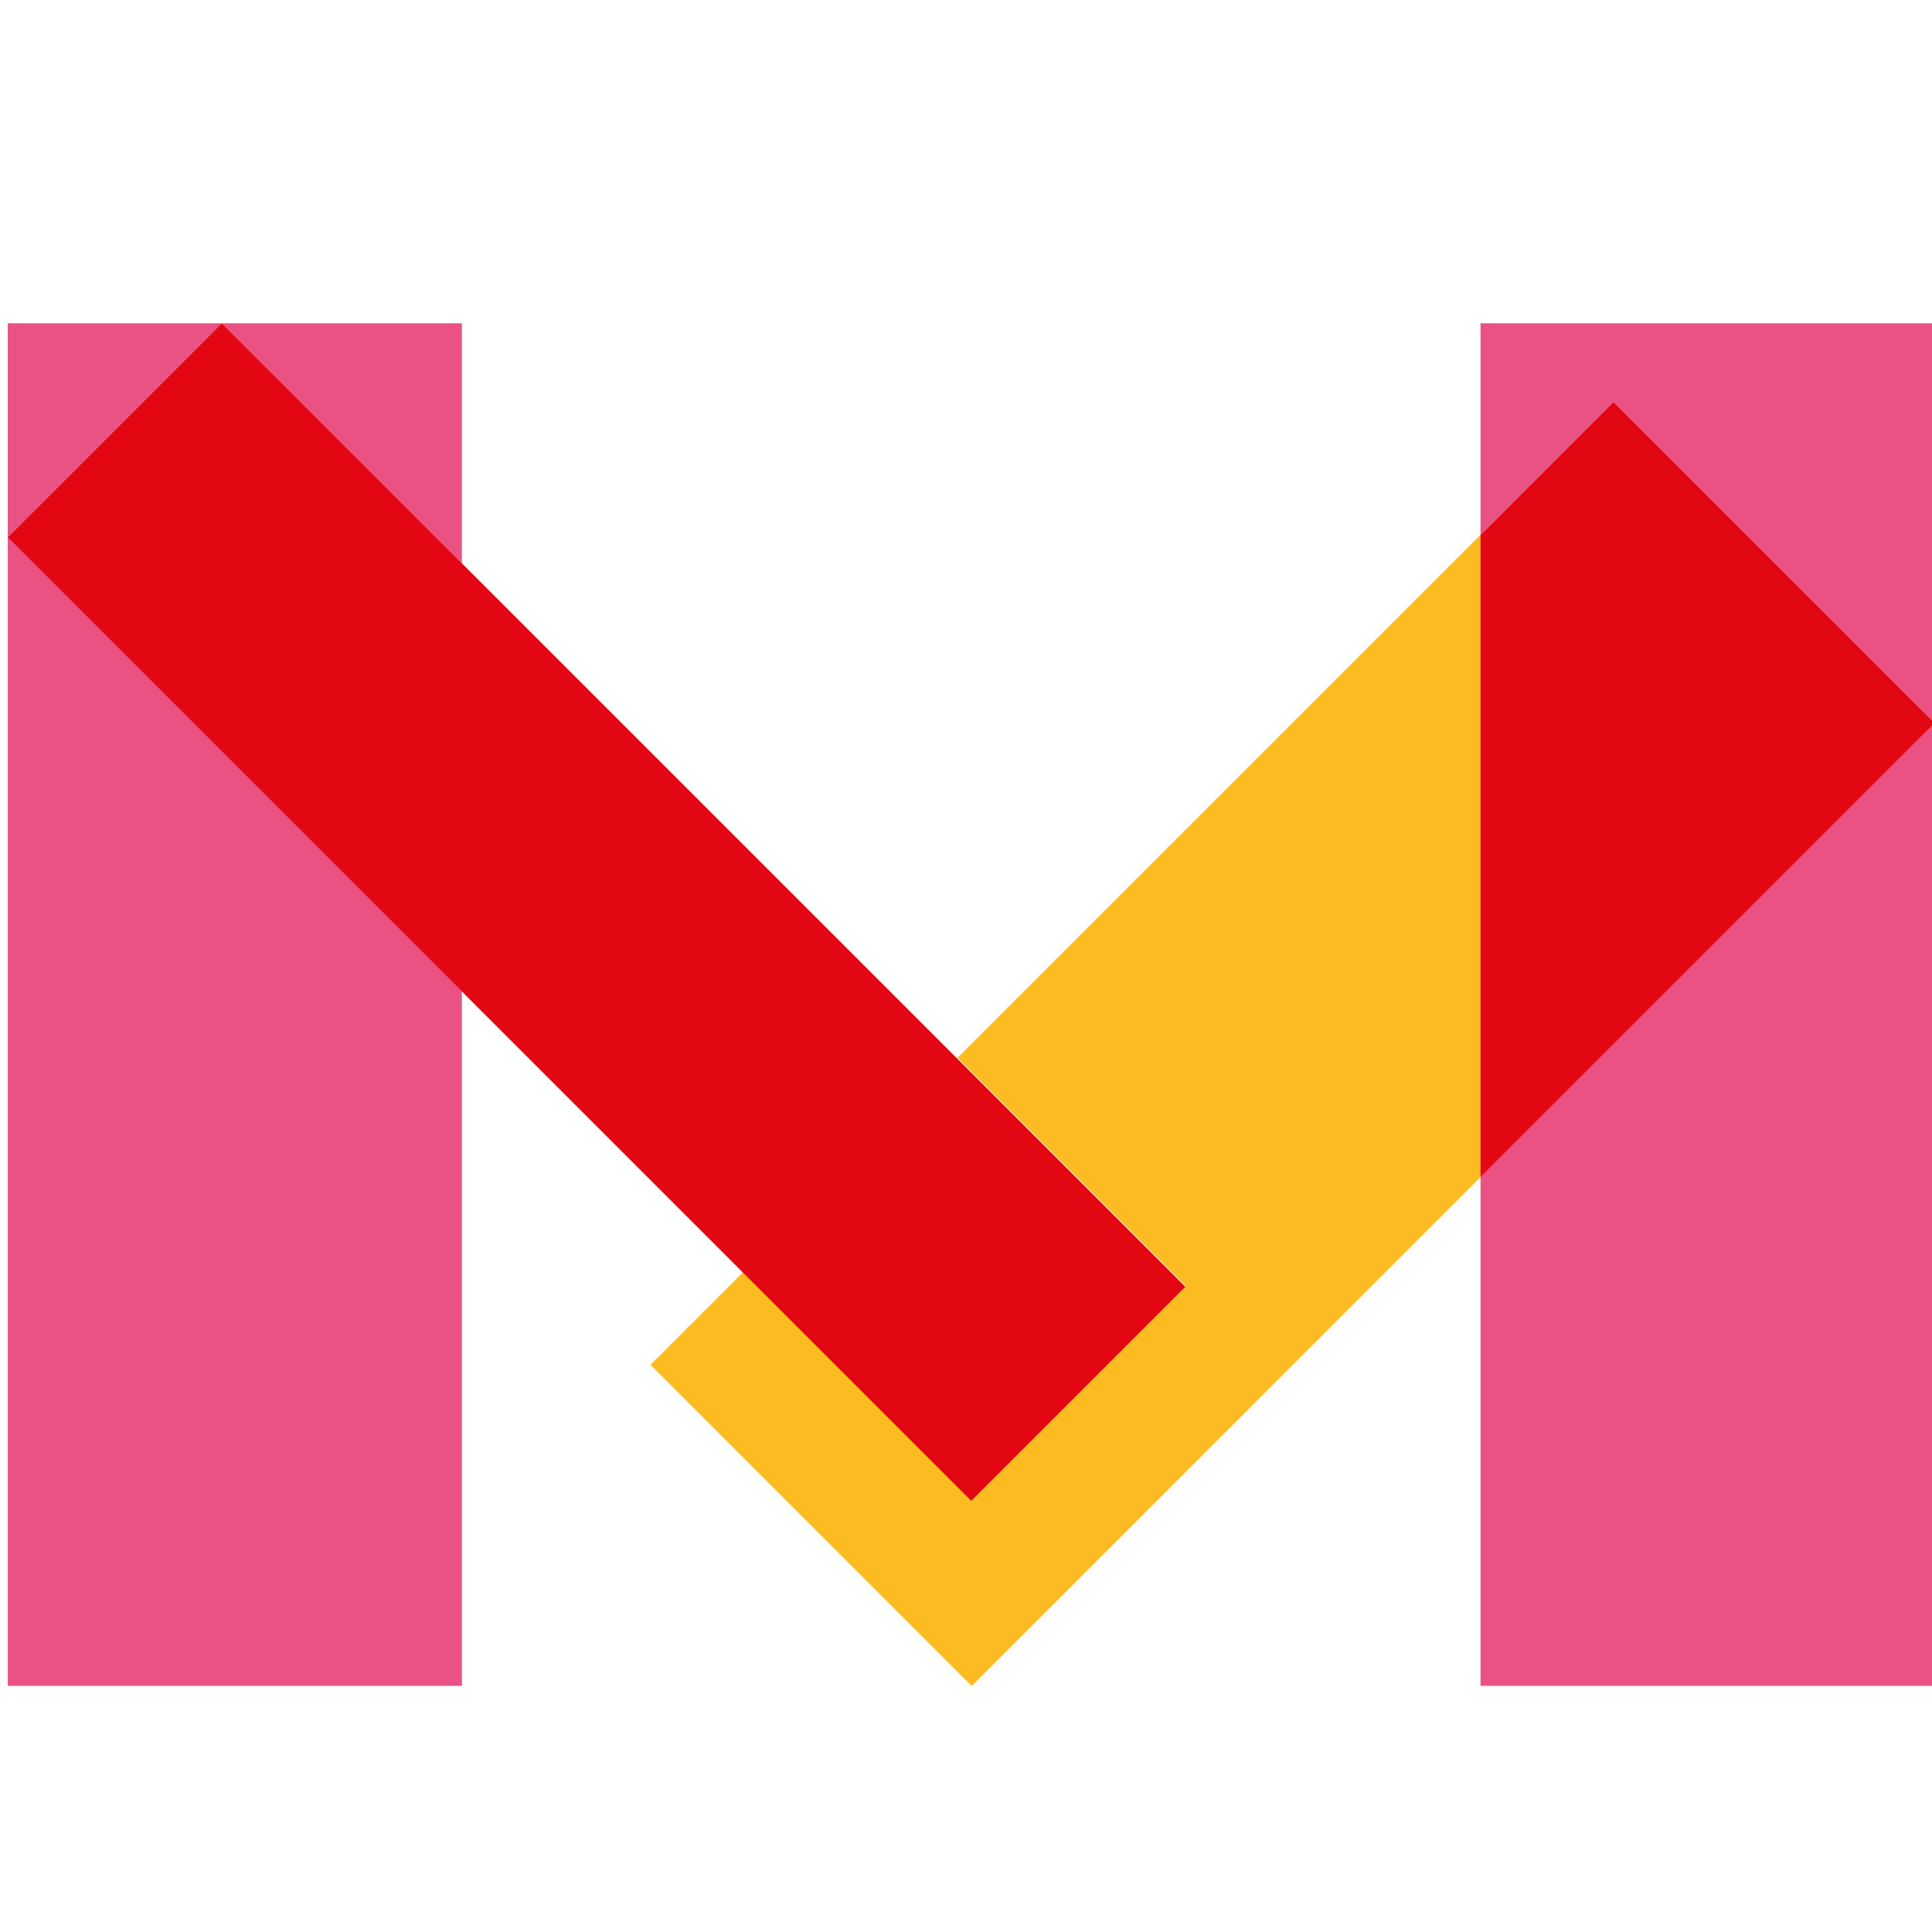 <?xml version="1.0" encoding="UTF-8" standalone="no"?> <svg xmlns:inkscape="http://www.inkscape.org/namespaces/inkscape" xmlns:sodipodi="http://sodipodi.sourceforge.net/DTD/sodipodi-0.dtd" xmlns="http://www.w3.org/2000/svg" xmlns:svg="http://www.w3.org/2000/svg" width="80" height="80" viewBox="0 0 80 80" fill="none" id="svg3701" sodipodi:docname="м.svg" inkscape:version="1.2.1 (9c6d41e410, 2022-07-14)"> <defs id="defs3705"> <clipPath clipPathUnits="userSpaceOnUse" id="clipPath2286"> <path d="m 352.619,347.968 h 0.02 v -0.01 h -0.02 z" id="path2284"></path> </clipPath> <clipPath clipPathUnits="userSpaceOnUse" id="clipPath2302"> <path d="m 355.071,383.269 h 11.503 v -32.111 h -11.503 z" id="path2300"></path> </clipPath> <clipPath clipPathUnits="userSpaceOnUse" id="clipPath2540"> <path d="m 263.151,318.284 h 11.503 v -7.851 h -11.503 z" id="path2538"></path> </clipPath> <clipPath clipPathUnits="userSpaceOnUse" id="clipPath7459"> <path d="M 0,0 H 841.89 V 595.276 H 0 Z" id="path7457"></path> </clipPath> <clipPath clipPathUnits="userSpaceOnUse" id="clipPath7169"> <path d="M 0,0 H 841.89 V 595.276 H 0 Z" id="path7167"></path> </clipPath> <clipPath clipPathUnits="userSpaceOnUse" id="clipPath7169-9"> <path d="M 0,0 H 841.89 V 595.276 H 0 Z" id="path7167-3"></path> </clipPath> <clipPath clipPathUnits="userSpaceOnUse" id="clipPath7293"> <path d="M 0,0 H 841.89 V 595.276 H 0 Z" id="path7291"></path> </clipPath> <clipPath clipPathUnits="userSpaceOnUse" id="clipPath276"> <path d="m 352.619,347.968 h 0.02 v -0.01 h -0.02 z" id="path274"></path> </clipPath> <clipPath clipPathUnits="userSpaceOnUse" id="clipPath292"> <path d="m 355.071,383.269 h 11.503 v -32.111 h -11.503 z" id="path290"></path> </clipPath> <clipPath clipPathUnits="userSpaceOnUse" id="clipPath944"> <path d="m 133.755,273.669 h 5.187 v -11.687 h -5.187 z" id="path942"></path> </clipPath> <clipPath clipPathUnits="userSpaceOnUse" id="clipPath960"> <path d="m 138.948,257.014 h 24.945 v -13.502 h -24.945 z" id="path958"></path> </clipPath> <clipPath clipPathUnits="userSpaceOnUse" id="clipPath782"> <path d="M 0,566.93 H 566.93 V 0 H 0 Z" id="path780"></path> </clipPath> <clipPath clipPathUnits="userSpaceOnUse" id="clipPath790"> <path d="m 138.646,331.143 h 23.455 v -35.321 h -23.455 z" id="path788"></path> </clipPath> <clipPath clipPathUnits="userSpaceOnUse" id="clipPath1068"> <path d="m 206.928,325.667 h 21.534 v -29.86 h -21.534 z" id="path1066"></path> </clipPath> </defs> <g id="g254" transform="matrix(1.806,0,0,-1.806,168.851,81.252)"> <path d="M 0,0 H 9.463 L 0,7.215 Z" style="fill:#ea5284;fill-opacity:1;fill-rule:nonzero;stroke:none" id="path256"></path> </g> <g id="g258" transform="matrix(1.806,0,0,-1.806,190.374,81.252)"> <path d="M 0,0 V 3.19 L -2.433,0 Z" style="fill:#ea5284;fill-opacity:1;fill-rule:nonzero;stroke:none" id="path260"></path> </g> <g id="g262" transform="matrix(1.806,0,0,-1.806,190.374,17.45)"> <path d="M 0,0 H -11.915 V -28.105 L 0,-12.481 Z" style="fill:#ea5284;fill-opacity:1;fill-rule:nonzero;stroke:none" id="path264"></path> </g> <g id="g266" transform="matrix(1.806,0,0,-1.806,211.153,17.468)"> <path d="M 0,0 V -1.534 L 7.474,-7.233 0,-17.035 V -35.32 H 11.914 V 0 Z" style="fill:#ea5284;fill-opacity:1;fill-rule:nonzero;stroke:none" id="path268"></path> </g> <g id="g270" transform="matrix(1.806,0,0,-1.806,-451.021,709.815)"> <g id="g272"></g> <g id="g284"> <g clip-path="url(#clipPath276)" id="g282"> <g transform="translate(352.631,347.958)" id="g280"> <path d="m 0,0 0.008,0.01 h -0.02 z" style="fill:#ffd744;fill-opacity:1;fill-rule:nonzero;stroke:none" id="path278"></path> </g> </g> </g> </g> <g id="g286" transform="matrix(1.806,0,0,-1.806,-451.021,709.815)"> <g id="g288"></g> <g id="g300"> <g clip-path="url(#clipPath292)" id="g298"> <g transform="translate(364.574,383.269)" id="g296"> <path d="M 0,0 -9.503,-12.462 V -32.111 L 2,-17.026 v 15.501 z" style="fill:#fbbb21;fill-opacity:1;fill-rule:nonzero;stroke:none" id="path294"></path> </g> </g> </g> </g> <g id="g302" transform="matrix(1.806,0,0,-1.806,168.851,68.219)"> <path d="m 0,0 9.463,-7.215 h 0.019 l 2.433,3.19 v 19.649 z" style="fill:#e30613;fill-opacity:1;fill-rule:nonzero;stroke:none" id="path304"></path> </g> <g id="g306" transform="matrix(1.806,0,0,-1.806,211.153,20.24)"> <path d="m 0,0 v -15.5 l 7.474,9.801 z" style="fill:#e30613;fill-opacity:1;fill-rule:nonzero;stroke:none" id="path308"></path> </g> <g id="g930" transform="matrix(0.672,-0.691,-0.691,-0.672,190.041,9.63)"> <path d="m 0,0 c -0.236,-4.807 1.481,-9.692 5.152,-13.363 0.002,-0.001 0.004,-0.003 0.006,-0.006 l 0.035,0.036 C 5.181,-13.32 5.168,-13.309 5.155,-13.297 1.501,-9.643 -0.217,-4.787 0,0" style="fill:#ea5284;fill-opacity:1;fill-rule:nonzero;stroke:none" id="path932"></path> </g> <g id="g938" transform="matrix(0.672,-0.691,-0.691,-0.672,281.12,278.184)"> <g id="g940"></g> <g id="g952"> <g clip-path="url(#clipPath944)" id="g950"> <g transform="translate(138.942,273.637)" id="g948"> <path d="m 0,0 -0.032,0.032 c -3.244,-3.245 -4.963,-7.438 -5.155,-11.686 0.207,4.226 1.924,8.392 5.152,11.619 C -0.023,-0.023 -0.012,-0.013 0,0" style="fill:#ffd744;fill-opacity:1;fill-rule:nonzero;stroke:none" id="path946"></path> </g> </g> </g> </g> <g id="g954" transform="matrix(0.672,-0.691,-0.691,-0.672,280.946,278.184)"> <g id="g956"></g> <g id="g968"> <g clip-path="url(#clipPath960)" id="g966"> <g transform="translate(147.276,256.978)" id="g964"> <path d="m 0,0 -8.328,-8.328 c 6.902,-6.862 18.058,-6.85 24.944,0.036 L 8.289,0.036 C 6.001,-2.251 2.302,-2.263 0,0" style="fill:#fbbb21;fill-opacity:1;fill-rule:nonzero;stroke:none" id="path962"></path> </g> </g> </g> </g> <g id="g970" transform="matrix(0.672,-0.691,-0.691,-0.672,202.539,3.655)" style="fill:#fbbb21;fill-opacity:1"> <path d="m 0,0 c -2.299,2.299 -2.3,6.028 0,8.326 l -8.296,8.297 C -8.308,16.61 -8.319,16.6 -8.331,16.588 c -3.228,-3.227 -4.945,-7.393 -5.152,-11.619 -0.218,-4.787 1.501,-9.643 5.155,-13.297 0.013,-0.012 0.025,-0.024 0.038,-0.036 l 8.328,8.328 C 0.025,-0.023 0.013,-0.013 0,0" style="fill:#fbbb21;fill-opacity:1;fill-rule:nonzero;stroke:none" id="path972"></path> </g> <g id="g1046" transform="matrix(1.597,0,0,-1.597,61.305,69.807)"> <path d="M 0,0 H 11.776 V 24.964 L 0,13.188 Z" style="fill:#ea5284;fill-opacity:1;fill-rule:nonzero;stroke:none" id="path1048"></path> </g> <g id="g1050" transform="matrix(1.597,0,0,-1.597,61.305,13.387)"> <path d="m 0,0 v -5.489 l 3.449,3.449 8.327,-8.326 V 0 Z" style="fill:#ea5284;fill-opacity:1;fill-rule:nonzero;stroke:none" id="path1052"></path> </g> <g id="g1054" transform="matrix(1.597,0,0,-1.597,19.126,23.328)"> <path d="M 0,0 V 6.225 H -11.775 V 0.674 l 5.551,5.551 z" style="fill:#ea5284;fill-opacity:1;fill-rule:nonzero;stroke:none" id="path1056"></path> </g> <g id="g1058" transform="matrix(1.597,0,0,-1.597,0.322,69.807)"> <path d="M 0,0 H 11.775 V 18.004 L 0,29.78 Z" style="fill:#ea5284;fill-opacity:1;fill-rule:nonzero;stroke:none" id="path1060"></path> </g> <g id="g1062" transform="matrix(1.597,0,0,-1.597,-303.528,542.214)"> <g id="g1064"></g> <g id="g1076"> <g clip-path="url(#clipPath1068)" id="g1074"> <g transform="translate(214.888,312.093)" id="g1072"> <path d="m 0,0 5.919,-5.919 -5.551,-5.551 -5.92,5.919 -2.408,-2.408 8.327,-8.328 13.207,13.208 v 16.653 z" style="fill:#fbbb21;fill-opacity:1;fill-rule:nonzero;stroke:none" id="path1070"></path> </g> </g> </g> </g> <g id="g1078" transform="matrix(1.597,0,0,-1.597,61.305,22.153)"> <path d="M 0,0 V -16.653 L 11.776,-4.877 3.449,3.449 Z" style="fill:#e30613;fill-opacity:1;fill-rule:nonzero;stroke:none" id="path1080"></path> </g> <g id="g1082" transform="matrix(1.597,0,0,-1.597,39.63,43.829)"> <path d="m 0,0 -12.839,12.838 -6.224,6.225 -5.552,-5.551 11.776,-11.776 7.287,-7.287 5.92,-5.919 5.551,5.551 z" style="fill:#e30613;fill-opacity:1;fill-rule:nonzero;stroke:none" id="path1084"></path> </g> </svg> 